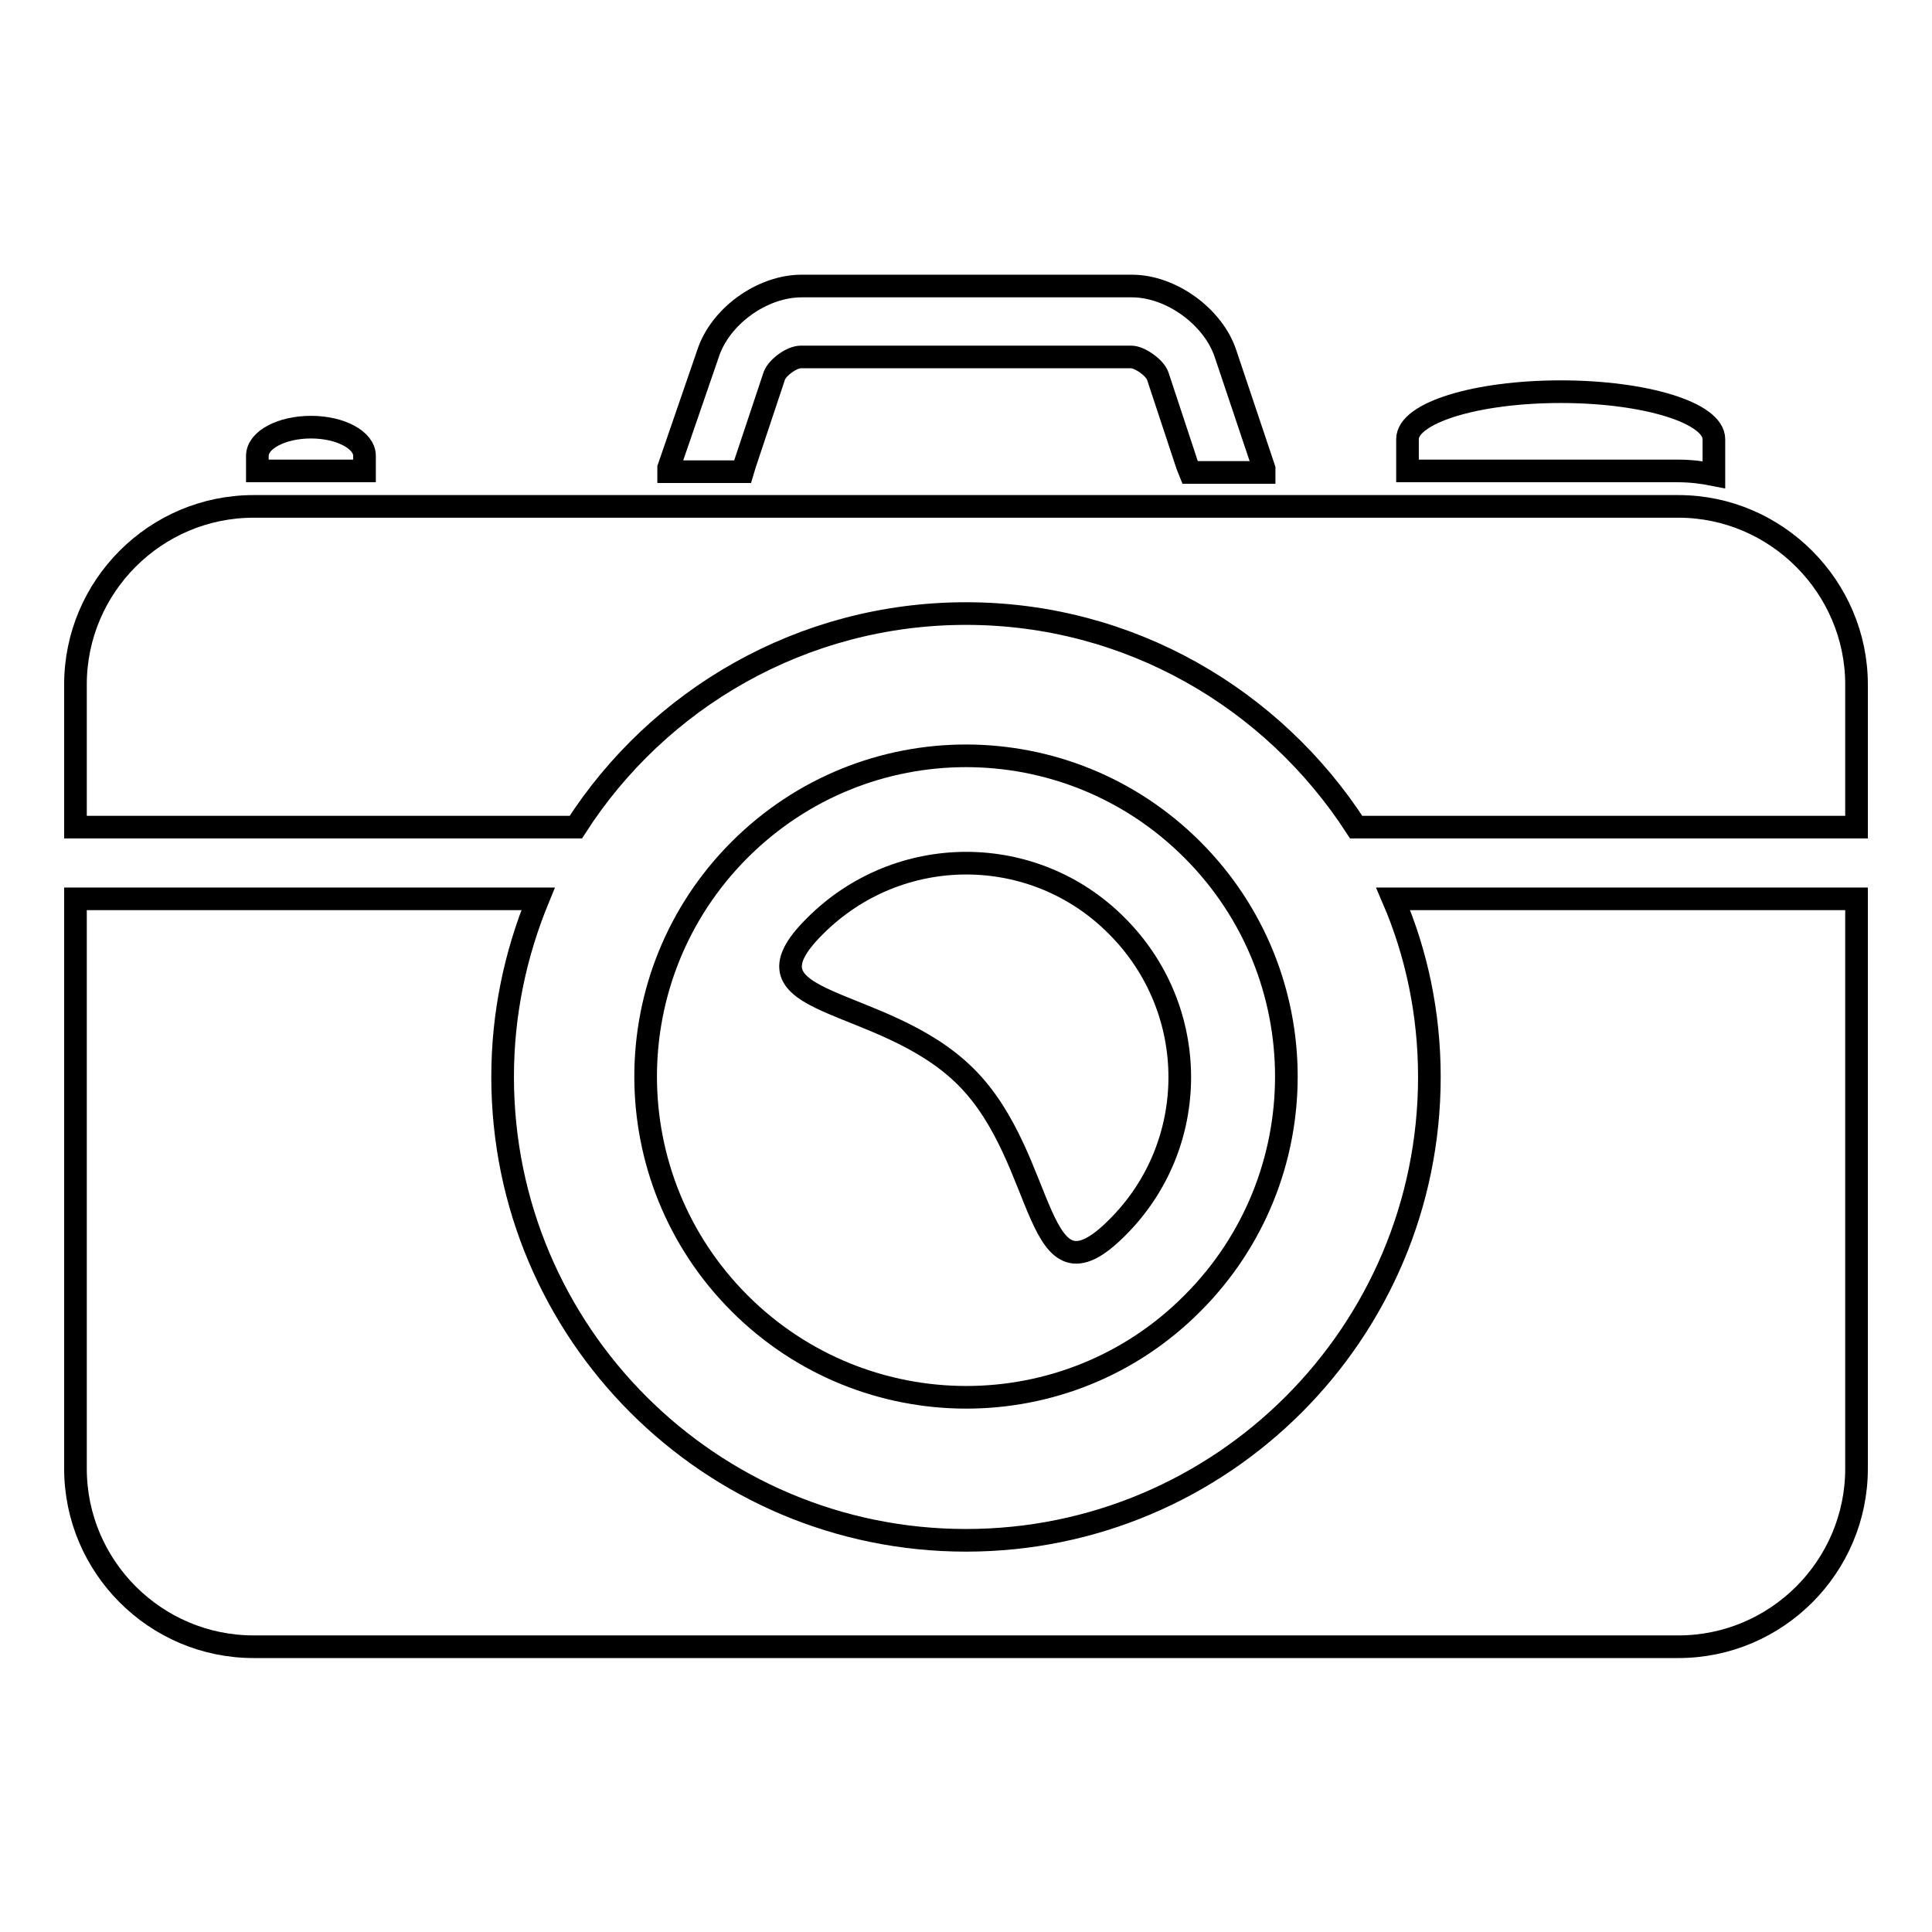 <?xml version="1.0" encoding="utf-8"?>
<!-- Svg Vector Icons : http://www.onlinewebfonts.com/icon -->
<!DOCTYPE svg PUBLIC "-//W3C//DTD SVG 1.1//EN" "http://www.w3.org/Graphics/SVG/1.1/DTD/svg11.dtd">
<svg version="1.1" xmlns="http://www.w3.org/2000/svg" xmlns:xlink="http://www.w3.org/1999/xlink" x="0px" y="0px" viewBox="0 0 256 256" enable-background="new 0 0 256 256" xml:space="preserve">
<g><g><g><g><path stroke-width="3" fill-opacity="0" stroke="#000000"  d="M48.3,60.4c0-2.1-3.2-3.8-7.1-3.8c-3.9,0-7.1,1.7-7.1,3.8v2h14.2V60.4z"/><path stroke-width="3" fill-opacity="0" stroke="#000000"  d="M98.7,61.5l3.9-11.7c0.4-1.1,2.3-2.5,3.5-2.5h43.8c1.1,0,3.1,1.4,3.5,2.5l3.9,11.8l0.4,1h9.8c0-0.2,0-0.3,0-0.5l-5.1-15.2c-1.6-4.9-7.2-9-12.4-9h-43.8c-5.2,0-10.8,4-12.4,9L88.6,62c0,0.2,0,0.3,0,0.5h9.8L98.7,61.5z"/><path stroke-width="3" fill-opacity="0" stroke="#000000"  d="M227.1,62.9v-4.7c0-3.5-9.1-6.3-20.3-6.3s-20.3,2.8-20.3,6.3v4.2h35.8C224,62.4,225.6,62.6,227.1,62.9z"/><path stroke-width="3" fill-opacity="0" stroke="#000000"  d="M222.4,67.1H33.6c-13,0-23.6,10.6-23.6,23.6v18.9h66.3c10.9-17,30-28.3,51.7-28.3s40.7,11.3,51.7,28.3H246V90.7C246,77.8,235.4,67.1,222.4,67.1z"/><path stroke-width="3" fill-opacity="0" stroke="#000000"  d="M189.4,142.7c0,33.9-27.5,61.4-61.4,61.4s-61.4-27.5-61.4-61.4c0-8.4,1.7-16.3,4.7-23.6H10v75.5c0,13,10.6,23.6,23.6,23.6h188.8c13,0,23.6-10.6,23.6-23.6v-75.5h-61.4C187.7,126.3,189.4,134.3,189.4,142.7z"/><path stroke-width="3" fill-opacity="0" stroke="#000000"  d="M158,172.7c16.6-16.6,16.6-43.5,0-60.1C141.4,96,114.6,96,98,112.6s-16.6,43.5,0,60.1C114.6,189.3,141.5,189.3,158,172.7z M108,122.7c11.1-11.1,29-11.1,40,0c11.1,11.1,11.1,29,0,40c-11.1,11.1-9-9-20-20C116.9,131.6,96.9,133.7,108,122.7z"/></g></g><g></g><g></g><g></g><g></g><g></g><g></g><g></g><g></g><g></g><g></g><g></g><g></g><g></g><g></g><g></g></g></g>
</svg>
